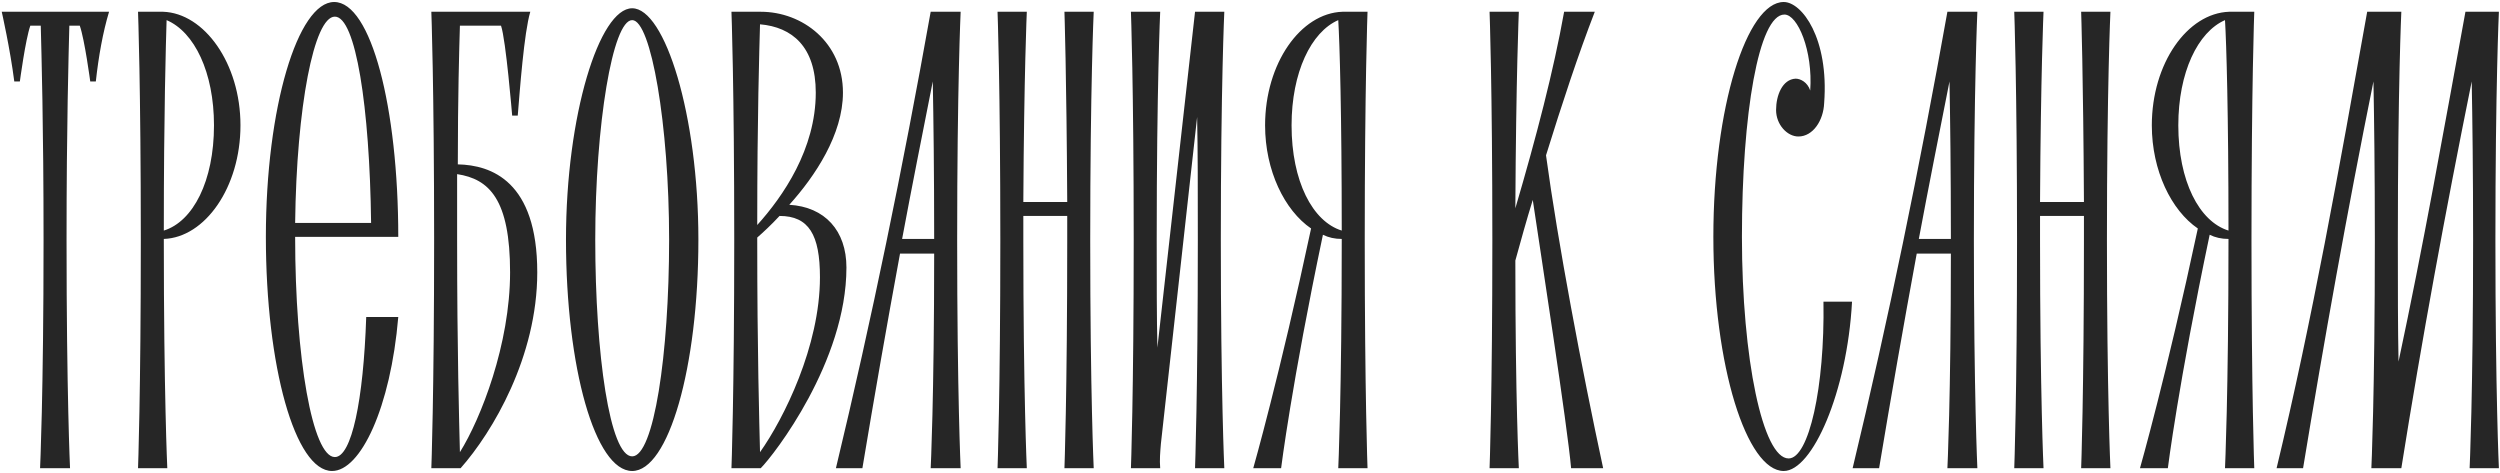 <?xml version="1.0" encoding="UTF-8"?> <svg xmlns="http://www.w3.org/2000/svg" width="1148" height="217" viewBox="0 0 1148 217" fill="none"><path d="M0.8 5.4H50.08C47.2 15 45.28 25.88 44 37.4H41.44C41.44 37.4 38.88 18.2 36.64 11.8H31.84C31.52 24.92 30.56 57.24 30.56 110.36C30.56 181.08 32.16 215 32.16 215H18.4C18.4 215 20 181.08 20 110.36C20 57.24 19.04 24.92 18.72 11.8H13.92C11.68 18.2 9.12 37.4 9.12 37.4H6.56C4.64 22.36 0.8 5.4 0.8 5.4ZM110.423 57.56C110.423 86.04 94.103 109.08 75.222 109.72C75.222 110.04 75.222 110.04 75.222 110.36C75.222 181.08 76.823 215 76.823 215H63.383C63.383 215 64.662 181.08 64.662 110.36C64.662 39.32 63.383 5.4 63.383 5.4H74.903C93.782 6.04 110.423 29.08 110.423 57.56ZM98.263 57.56C98.263 33.24 89.302 14.68 76.502 9.24C76.183 19.8 75.222 51.8 75.222 105.88C88.662 101.72 98.263 83.16 98.263 57.56ZM153.768 209.88C161.448 209.88 166.888 183.96 168.168 145.56H182.888C179.368 187.16 165.608 216.28 152.488 216.28C135.528 216.28 122.088 168.28 122.088 108.76C122.088 49.24 136.807 0.92 153.448 0.92C170.408 0.92 182.888 49.24 182.888 108.76H135.528C135.528 164.44 143.528 209.88 153.768 209.88ZM153.768 7.64C144.168 7.64 136.168 49.24 135.528 102.36H170.408C169.768 49.24 163.368 7.64 153.768 7.64ZM210.23 75.48C225.59 75.8 246.71 83.16 246.71 125.08C246.71 163.8 226.23 198.36 211.51 215H198.07C198.07 215 199.35 181.08 199.35 110.36C199.35 39.32 198.07 5.4 198.07 5.4H204.47H204.15H243.51C240.63 15 238.71 41.56 237.75 53.08H235.19C235.19 53.08 232.31 18.2 230.07 11.8H211.19C210.87 22.36 210.23 44.76 210.23 75.48ZM211.19 207.64C220.79 192.28 234.23 158.04 234.23 125.08C234.23 91.48 224.63 82.2 209.91 79.96C209.91 89.56 209.91 99.48 209.91 110.36C209.91 162.2 210.87 194.2 211.19 207.64ZM290.3 3.8C305.34 3.8 320.7 52.76 320.7 110.04C320.7 168.92 306.94 216.28 290.3 216.28C273.34 216.28 259.9 168.92 259.9 110.04C259.9 52.76 275.26 3.8 290.3 3.8ZM290.3 209.56C300.22 209.56 307.26 162.84 307.26 110.04C307.26 57.24 298.94 9.24 290.3 9.24C281.34 9.24 273.34 57.24 273.34 110.04C273.34 162.84 280.06 209.56 290.3 209.56ZM362.443 94.04C378.763 95 388.683 105.88 388.683 122.84C388.683 166.04 355.403 208.92 349.323 215H335.883C335.883 215 337.163 181.08 337.163 110.36C337.163 39.32 335.883 5.4 335.883 5.4H349.323C368.523 5.4 387.083 19.48 387.083 42.52C387.083 61.72 374.283 80.92 362.443 94.04ZM374.602 42.52C374.602 21.4 363.723 12.44 349.003 11.16C348.682 23 347.723 53.4 347.723 103.32C359.563 90.2 374.602 68.44 374.602 42.52ZM349.003 207.64C359.883 192.28 376.523 159 376.523 127.32C376.523 107.8 371.403 99.16 357.963 99.16C354.123 103.32 350.283 106.84 347.723 109.08C347.723 109.4 347.723 109.72 347.723 110.36C347.723 162.2 348.682 194.2 349.003 207.64ZM441.13 5.4C441.13 5.4 439.53 39.32 439.53 110.36C439.53 181.08 441.13 215 441.13 215H427.37C427.37 215 428.97 183 428.97 116.44H413.29C407.21 149.4 401.45 182.36 396.01 215H383.85C400.17 147.16 414.57 77.08 427.37 5.4H441.13ZM428.33 37.4C423.53 61.72 418.73 85.72 414.25 109.72H428.97C428.97 78.68 428.65 54.36 428.33 37.4ZM502.23 5.4C502.23 5.4 500.63 39.32 500.63 110.36C500.63 181.08 502.23 215 502.23 215H488.79C488.79 215 490.07 181.08 490.07 110.36C490.07 106.52 490.07 102.68 490.07 99.16H469.91C469.91 102.68 469.91 106.52 469.91 110.36C469.91 181.08 471.51 215 471.51 215H458.07C458.07 215 459.35 181.08 459.35 110.36C459.35 39.32 458.07 5.4 458.07 5.4H471.51C471.51 5.4 470.23 33.88 469.91 92.76H490.07C489.75 33.88 488.79 5.4 488.79 5.4H502.23ZM562.2 5.4C562.2 5.4 560.6 39.32 560.6 110.36C560.6 181.08 562.2 215 562.2 215H548.76C548.76 215 550.04 181.08 550.04 110.36C550.04 87.64 550.04 68.76 549.72 53.72L533.08 203.8C532.76 207.64 532.44 211.16 532.76 215H519.32C519.32 215 520.6 181.08 520.6 110.36C520.6 39.32 519.32 5.4 519.32 5.4H532.76C532.76 5.4 531.16 39.32 531.16 110.36C531.16 129.56 531.16 145.88 531.48 159.64L548.76 5.4H562.2ZM627.968 5.4C627.968 5.4 626.688 39.32 626.688 110.36C626.688 181.08 627.968 215 627.968 215H614.528C614.528 215 616.128 181.08 616.128 110.36C616.128 110.04 616.128 110.04 616.128 109.72C612.927 109.72 610.048 109.08 607.488 107.8C593.088 176.28 588.288 215 588.288 215H575.488C575.488 215 587.648 172.44 602.048 104.92C589.888 96.6 580.928 78.36 580.928 57.56C580.928 29.08 597.248 6.04 616.448 5.4H627.968ZM593.088 57.56C593.088 83.16 602.688 101.72 616.128 105.88C616.128 51.8 615.168 19.8 614.528 9.24C602.048 14.68 593.088 33.24 593.088 57.56ZM721.448 215C719.848 196.12 707.368 115.48 703.848 91.8C700.968 101.08 698.408 110.36 695.848 119.64C695.848 184.28 697.448 215 697.448 215H684.008C684.008 215 685.288 181.08 685.288 110.36C685.288 39.32 684.008 5.4 684.008 5.4H697.448C697.448 5.4 696.168 34.84 695.848 95.64C705.448 63 713.448 32.28 718.248 5.4H732.328C724.648 25.24 717.288 47.64 709.928 71.32C715.368 111.32 726.248 168.92 736.168 215H721.448ZM837.335 138.52H850.455C848.215 180.12 832.215 216.28 819.095 216.28C802.135 216.28 786.775 168.28 786.775 108.76C786.775 49.24 802.135 0.92 819.095 0.92C827.415 0.92 839.895 17.56 837.655 47.32C837.335 55.32 832.535 62.68 825.815 62.68C820.695 62.68 815.575 57.24 815.575 50.52C815.575 43.8 818.455 36.44 824.535 36.12C826.775 36.12 829.975 37.72 831.255 41.56C832.535 23.32 825.495 6.68 819.415 6.68C807.575 6.68 799.895 52.44 799.895 108.76C799.895 164.76 809.495 210.52 821.335 210.52C830.615 210.52 837.975 177.88 837.335 138.52ZM908.005 5.4C908.005 5.4 906.405 39.32 906.405 110.36C906.405 181.08 908.005 215 908.005 215H894.245C894.245 215 895.845 183 895.845 116.44H880.165C874.085 149.4 868.325 182.36 862.885 215H850.725C867.045 147.16 881.445 77.08 894.245 5.4H908.005ZM895.205 37.4C890.405 61.72 885.605 85.72 881.125 109.72H895.845C895.845 78.68 895.525 54.36 895.205 37.4ZM969.105 5.4C969.105 5.4 967.505 39.32 967.505 110.36C967.505 181.08 969.105 215 969.105 215H955.665C955.665 215 956.945 181.08 956.945 110.36C956.945 106.52 956.945 102.68 956.945 99.16H936.785C936.785 102.68 936.785 106.52 936.785 110.36C936.785 181.08 938.385 215 938.385 215H924.945C924.945 215 926.225 181.08 926.225 110.36C926.225 39.32 924.945 5.4 924.945 5.4H938.385C938.385 5.4 937.105 33.88 936.785 92.76H956.945C956.625 33.88 955.665 5.4 955.665 5.4H969.105ZM1035.16 5.4C1035.16 5.4 1033.88 39.32 1033.88 110.36C1033.88 181.08 1035.16 215 1035.16 215H1021.72C1021.72 215 1023.32 181.08 1023.32 110.36C1023.32 110.04 1023.32 110.04 1023.32 109.72C1020.11 109.72 1017.24 109.08 1014.68 107.8C1000.28 176.28 995.475 215 995.475 215H982.675C982.675 215 994.835 172.44 1009.24 104.92C997.075 96.6 988.115 78.36 988.115 57.56C988.115 29.08 1004.44 6.04 1023.64 5.4H1035.16ZM1000.28 57.56C1000.28 83.16 1009.88 101.72 1023.32 105.88C1023.32 51.8 1022.36 19.8 1021.72 9.24C1009.24 14.68 1000.28 33.24 1000.28 57.56ZM1147.49 5.4C1147.49 5.4 1145.89 39.32 1145.89 110.36C1145.89 181.08 1147.49 215 1147.49 215H1134.05C1134.05 215 1135.65 181.08 1135.65 110.36C1135.65 78.68 1135.33 54.68 1135.01 37.4C1122.85 97.56 1111.97 156.76 1102.69 215H1088.93C1088.93 215 1090.53 181.08 1090.53 110.36C1090.53 78.68 1090.21 54.68 1089.89 37.4C1077.73 97.56 1067.17 156.76 1057.57 215H1045.41C1061.73 147.16 1074.21 77.08 1087.01 5.4H1102.69C1102.69 5.4 1101.09 39.32 1101.09 110.36C1101.09 132.44 1101.09 151 1101.41 166.04C1112.61 113.56 1122.21 59.8 1132.13 5.4H1147.49Z" fill="#262626"></path></svg> 